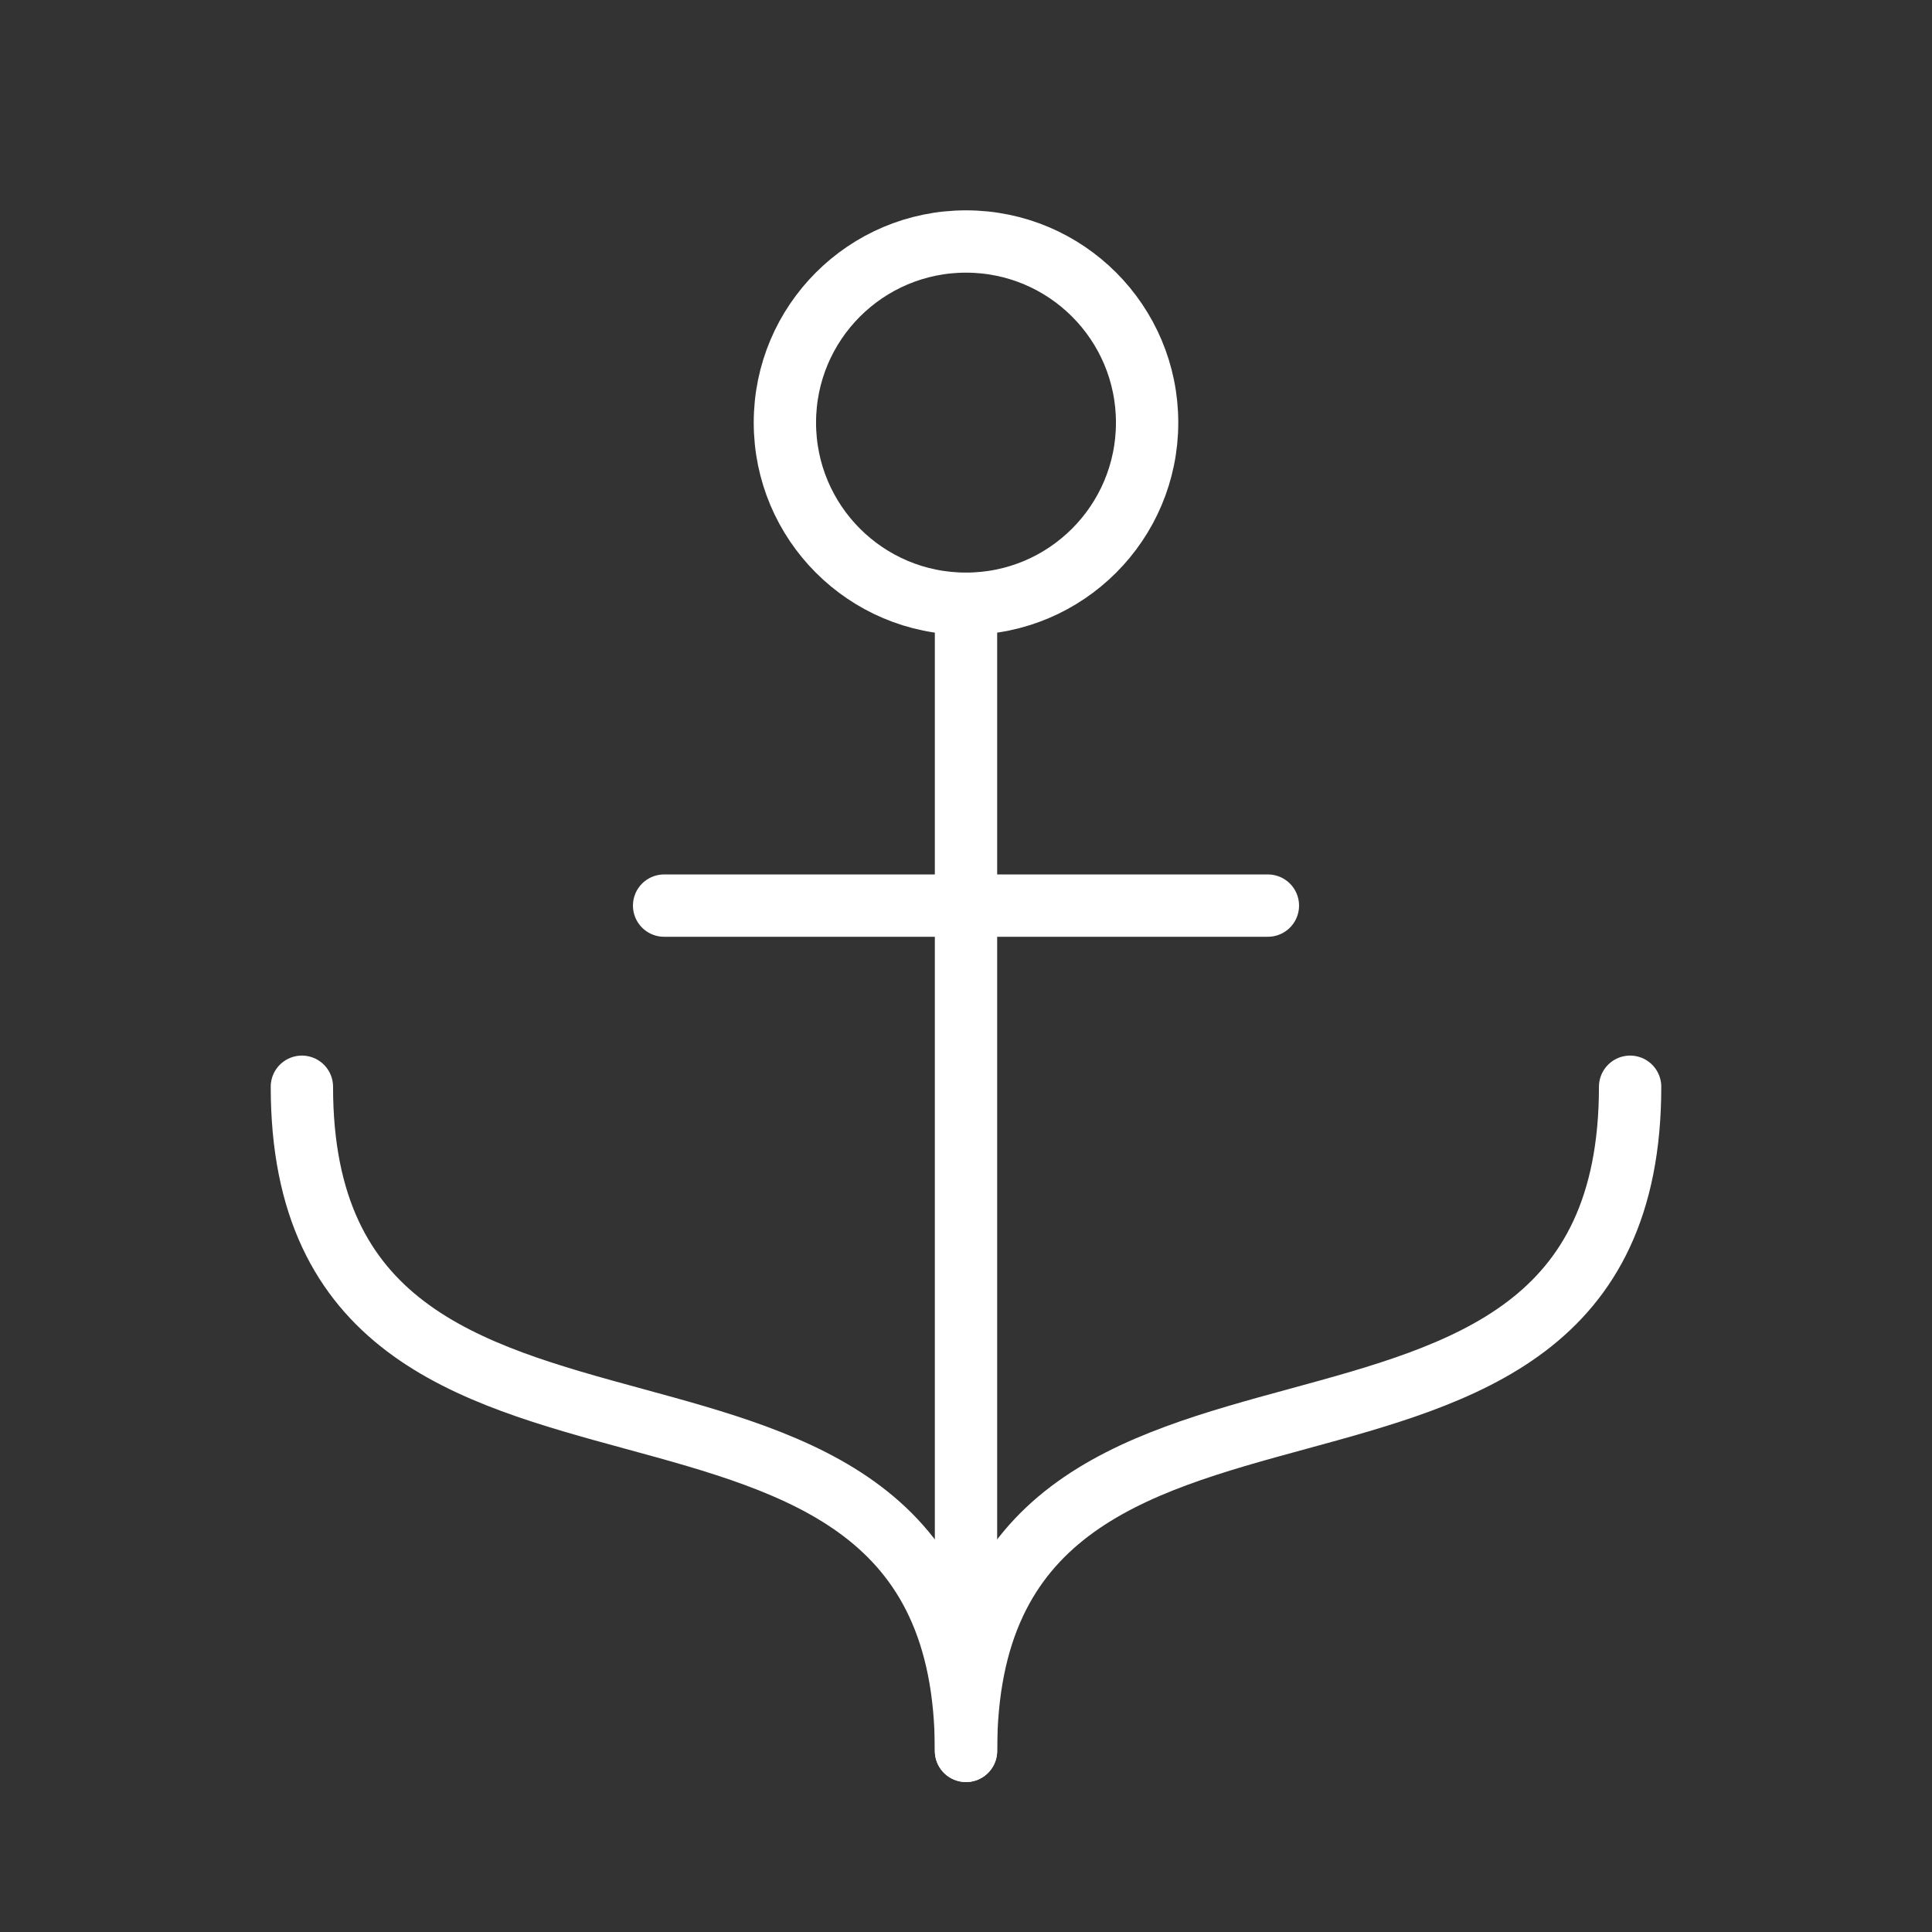 <?xml version="1.0" encoding="UTF-8"?> <svg xmlns="http://www.w3.org/2000/svg" width="62" height="62" viewBox="0 0 62 62" fill="none"><rect x="0" y="0" width="62" height="62" fill="#333333" stroke="none"/><g clip-path="url(#clip0_5_1380)"><path d="M31 56.188V19.375" stroke="white" stroke-width="2" stroke-linecap="round" stroke-linejoin="round"></path><path d="M31 19.375C34.21 19.375 36.812 16.773 36.812 13.562C36.812 10.352 34.21 7.75 31 7.75C27.79 7.75 25.188 10.352 25.188 13.562C25.188 16.773 27.79 19.375 31 19.375Z" stroke="white" stroke-width="2" stroke-linecap="round" stroke-linejoin="round"></path><path d="M21.312 29.062H40.688" stroke="white" stroke-width="2" stroke-linecap="round" stroke-linejoin="round"></path><path d="M52.312 34.875C52.312 50.375 31 40.688 31 56.188C31 40.688 9.688 50.375 9.688 34.875" stroke="white" stroke-width="2" stroke-linecap="round" stroke-linejoin="round"></path></g><defs><clipPath id="clip0_5_1380"><rect width="62" height="62" fill="white"></rect></clipPath></defs></svg> 